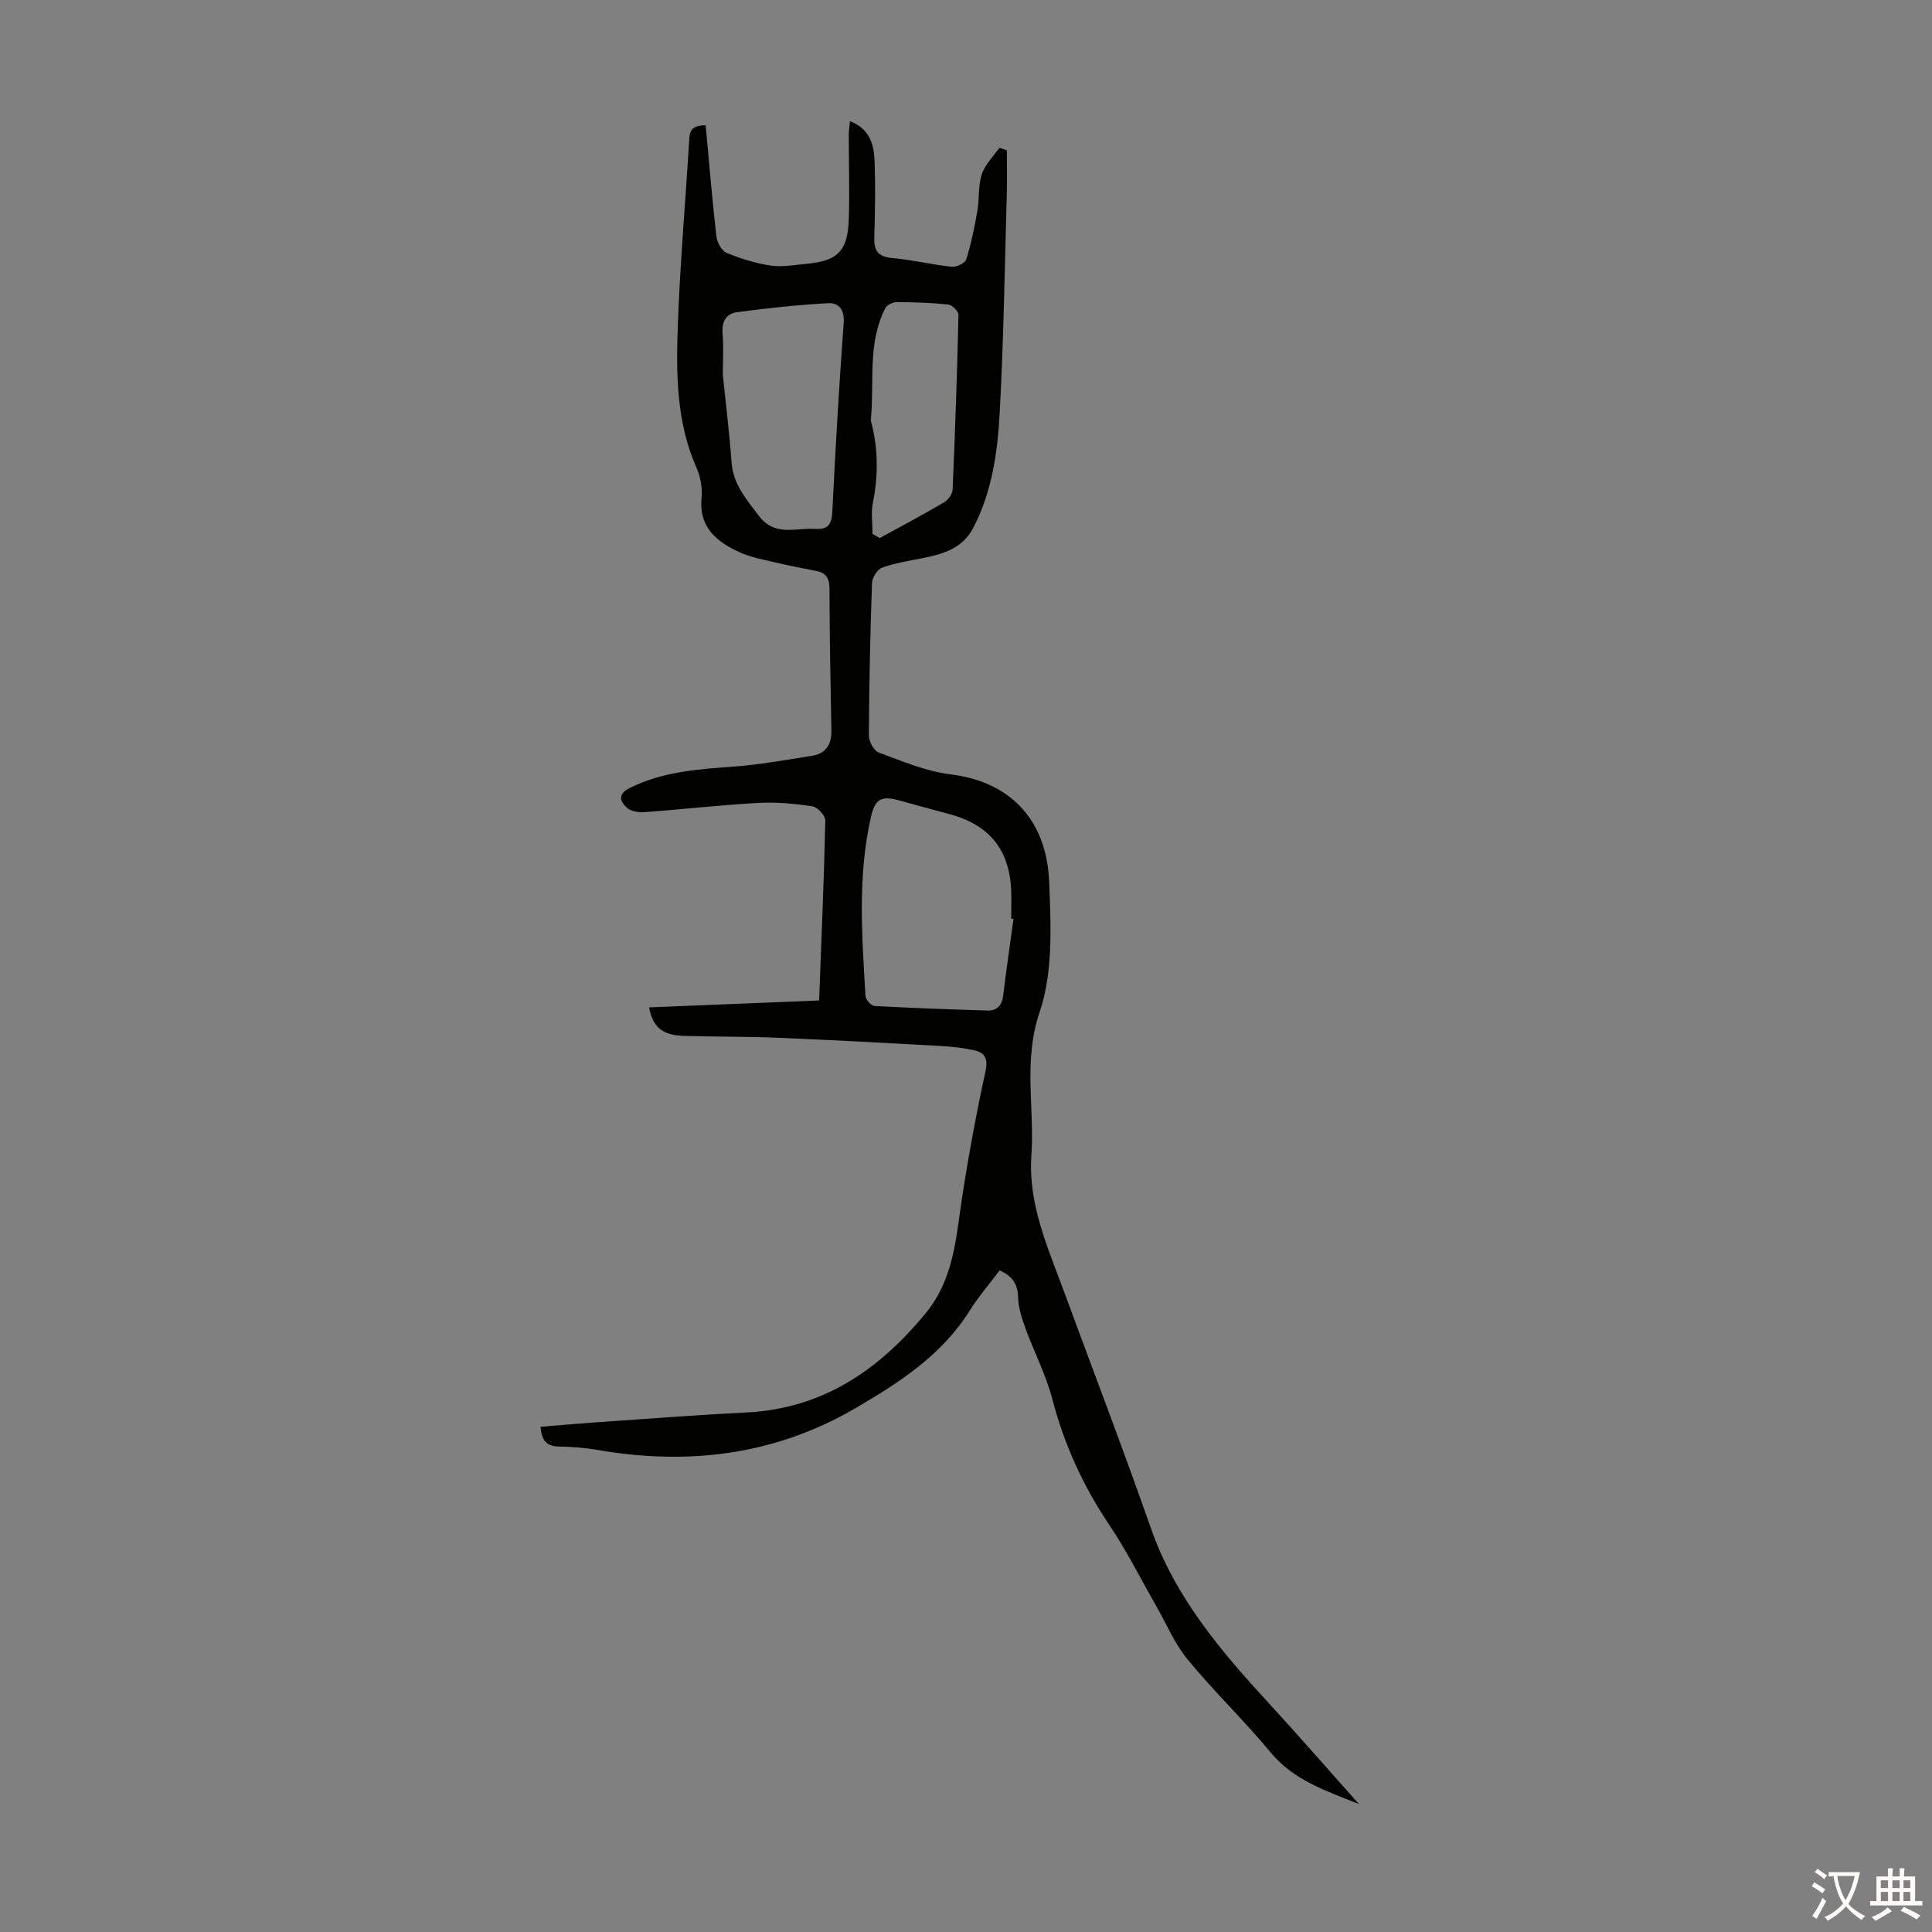 <svg enable-background="new 0 0 400 400" viewBox="0 0 400 400" xmlns="http://www.w3.org/2000/svg"><rect x="0" y="0" width="400" height="400" fill="#808080" stroke="none"/><path d="m281.35 373.51c-6.69-2.71-13.45-4.86-18.25-10.66-5.5-6.63-11.75-12.63-17.22-19.28-2.72-3.31-4.43-7.46-6.59-11.24-3.17-5.53-6.02-11.26-9.57-16.53-5.42-8.07-9.38-16.65-11.83-26.08-1.31-5.04-3.78-9.77-5.58-14.7-.75-2.06-1.46-4.26-1.52-6.42-.08-2.74-1.16-4.4-3.83-5.57-2.07 2.75-4.34 5.37-6.16 8.27-5.79 9.26-14.59 14.94-23.71 20.26-16.71 9.75-34.65 11.88-53.47 8.62-2.64-.46-5.34-.65-8.02-.7-2.6-.05-3.47-1.42-3.69-4.08 3.87-.31 7.6-.65 11.34-.91 10.38-.71 20.75-1.53 31.14-2.04 15.81-.77 27.45-8.65 37.23-20.52 5.85-7.11 6.28-15.47 7.55-23.84 1.34-8.82 2.98-17.61 4.87-26.32.58-2.68-.19-3.86-2.44-4.34-2.28-.49-4.63-.75-6.96-.88-11.17-.62-22.33-1.23-33.51-1.69-6.48-.27-12.97-.2-19.45-.39-4.55-.13-6.48-1.74-7.3-5.9 11.69-.47 23.36-.95 35.21-1.43.48-12.68 1.01-24.96 1.28-37.25.02-1.01-1.61-2.8-2.66-2.95-3.73-.56-7.56-.91-11.32-.7-7.81.43-15.59 1.33-23.39 1.9-1.23.09-2.86-.13-3.68-.88-1.39-1.27-2.07-2.79.54-4.1 6.91-3.47 14.34-3.91 21.83-4.47 5.33-.4 10.62-1.38 15.91-2.21 2.91-.45 4.08-2.35 4.03-5.25-.19-9.73-.37-19.46-.39-29.2-.01-2.11-.53-3.39-2.69-3.81-2.95-.58-5.91-1.15-8.83-1.84-2.37-.56-4.83-1.01-7.03-2.01-4.79-2.18-8.54-5.17-7.94-11.36.2-2.03-.23-4.33-1.06-6.21-4.16-9.41-4.21-19.38-3.86-29.29.45-12.74 1.57-25.45 2.34-38.17.11-1.77.1-3.4 3.43-3.41.7 7.58 1.34 15.28 2.21 22.95.14 1.25 1.06 3.03 2.08 3.45 2.92 1.22 6.04 2.18 9.17 2.65 2.38.36 4.9-.13 7.35-.35 6.51-.58 8.6-2.62 8.82-9.23.19-5.81 0-11.62 0-17.44 0-.86.14-1.72.24-2.87 4.13 1.56 4.99 4.89 5.11 8.37.18 5.25.09 10.52-.07 15.77-.08 2.77.88 3.95 3.77 4.2 4.11.36 8.16 1.37 12.27 1.8.98.1 2.76-.74 3-1.52 1.02-3.26 1.71-6.64 2.3-10.01.44-2.51.14-5.22.91-7.59.66-2.02 2.38-3.69 3.64-5.51.52.17 1.04.34 1.56.51 0 2.95.07 5.91-.01 8.86-.43 15.09-.65 30.2-1.46 45.27-.44 8.23-1.55 16.47-5.47 24.01-2.3 4.43-6.43 5.5-10.78 6.36-2.73.54-5.52.96-8.1 1.91-.99.36-2.06 2.06-2.1 3.18-.37 10.51-.6 21.03-.65 31.55-.01 1.23 1.03 3.19 2.05 3.56 4.89 1.8 9.85 3.91 14.96 4.53 11.29 1.37 19.78 8.49 20.32 22.3.36 8.98.83 18.62-1.97 26.88-3.45 10.16-1.03 19.85-1.71 29.71-.69 9.99 3.29 18.78 6.6 27.77 6.06 16.46 12.34 32.85 18.14 49.4 4.99 14.25 14.39 25.34 24.36 36.17 6.34 6.9 12.48 13.96 18.71 20.94zm-71.52-183.25c-.16-.02-.31-.04-.47-.06 0-2.01.08-4.03-.01-6.04-.41-8.3-4.58-13.39-12.67-15.57-3.56-.96-7.11-1.94-10.66-2.91-3.74-1.02-4.91-.09-5.74 3.63-2.75 12.25-1.81 24.6-1.09 36.94.04.74 1.21 2 1.9 2.03 7.78.43 15.57.7 23.35.94 1.96.06 3-1.04 3.25-3.05.65-5.31 1.41-10.6 2.14-15.91zm-60.18-112.73c.63 6.21 1.37 12.19 1.81 18.19.33 4.55 3.03 7.59 5.61 11.02 3.35 4.45 7.57 2.5 11.56 2.76.11.01.22-.01.33 0 2.6.16 3.24-1.11 3.37-3.62.63-13.03 1.4-26.06 2.35-39.08.2-2.76-1.11-4.14-3.19-4.03-6.31.34-12.6 1.03-18.87 1.86-2.21.29-3.24 1.9-3.02 4.39.24 2.87.05 5.79.05 8.51zm31 33.01c.5.29.99.57 1.49.86 4.45-2.44 8.94-4.82 13.31-7.39.84-.5 1.74-1.72 1.78-2.64.52-12.05.94-24.11 1.21-36.17.02-.73-1.29-2.06-2.09-2.15-3.55-.38-7.14-.49-10.71-.5-.8 0-2 .58-2.34 1.24-3.75 7.31-2.24 15.34-3 23.06-.02.21.05.44.11.66 1.42 5.51 1.42 11.02.31 16.6-.42 2.06-.07 4.28-.07 6.43z" fill="#010100"/><g fill="#fcfbfa"><path d="m377.9 391.2c-.2.3-.4.5-.6.8-.7-.6-1.4-1-2.2-1.5.2-.3.4-.5.5-.8.6.4 1.4.8 2.3 1.5zm-1.8 6.1c-.2-.2-.5-.4-.9-.6.4-.6.8-1.2 1.2-1.9s.7-1.3.9-1.9c.3.3.5.5.8.7-.7 1.3-1.4 2.6-2 3.7zm2.2-9c-.3.3-.5.5-.6.8-.6-.6-1.3-1.1-2-1.5.3-.3.5-.5.6-.7.6.5 1.3.9 2 1.4zm.3.2v-.9h2 4.5c-.3 1.3-.6 2.5-1 3.6s-.9 2.1-1.4 3c.4.5 1 1 1.6 1.4s1.2.8 1.9 1.1c-.3.2-.5.4-.8.8-.4-.3-1-.7-1.6-1.2s-1.2-1.1-1.6-1.6c-.5.6-1.1 1.1-1.7 1.6s-1.4.9-2.1 1.4c-.1-.3-.3-.5-.7-.8.6-.2 1.2-.5 1.9-1s1.4-1.1 2-1.8c-.5-.8-.9-1.6-1.2-2.5s-.6-2-.8-3.2c-.4.1-.7.1-1 .1zm2.5 2.7c.3 1 .7 1.7 1 2.2.3-.5.6-1.1 1-2s.6-1.9.9-3h-3.2-.4c.1.9.3 1.8.7 2.8z"/><path d="m396.5 388.5v1.5 3.6h1.5v.9c-.4 0-1 0-1.7 0h-7.9c-.5 0-.9 0-1.2 0v-.9h1.3v-3.5c0-.7 0-1.2 0-1.6h2.4c0-.8 0-1.4 0-1.7h1c0 .3-.1.8-.1 1.7h1.5c0-.8 0-1.4 0-1.7h1c0 .3-.1.9-.1 1.7zm-8.2 9.2c-.2-.3-.5-.5-.8-.8.8-.3 1.4-.6 1.9-.9s1-.7 1.4-1.1c.3.3.6.5.9.8-1.6 1-2.8 1.6-3.4 2zm2.6-6.8v-1.6h-1.5v1.6zm0 2.7v-1.9h-1.5v1.9zm2.4-2.7v-1.6h-1.5v1.6zm0 2.7v-1.9h-1.5v1.9zm.2 2 .7-.8c.4.2.9.5 1.6.8s1.3.7 1.8 1c-.3.3-.5.5-.8.8-.4-.3-1.5-1-3.3-1.8zm2-4.7v-1.6h-1.4v1.6zm0 2.7v-1.9h-1.4v1.9z"/></g></svg>